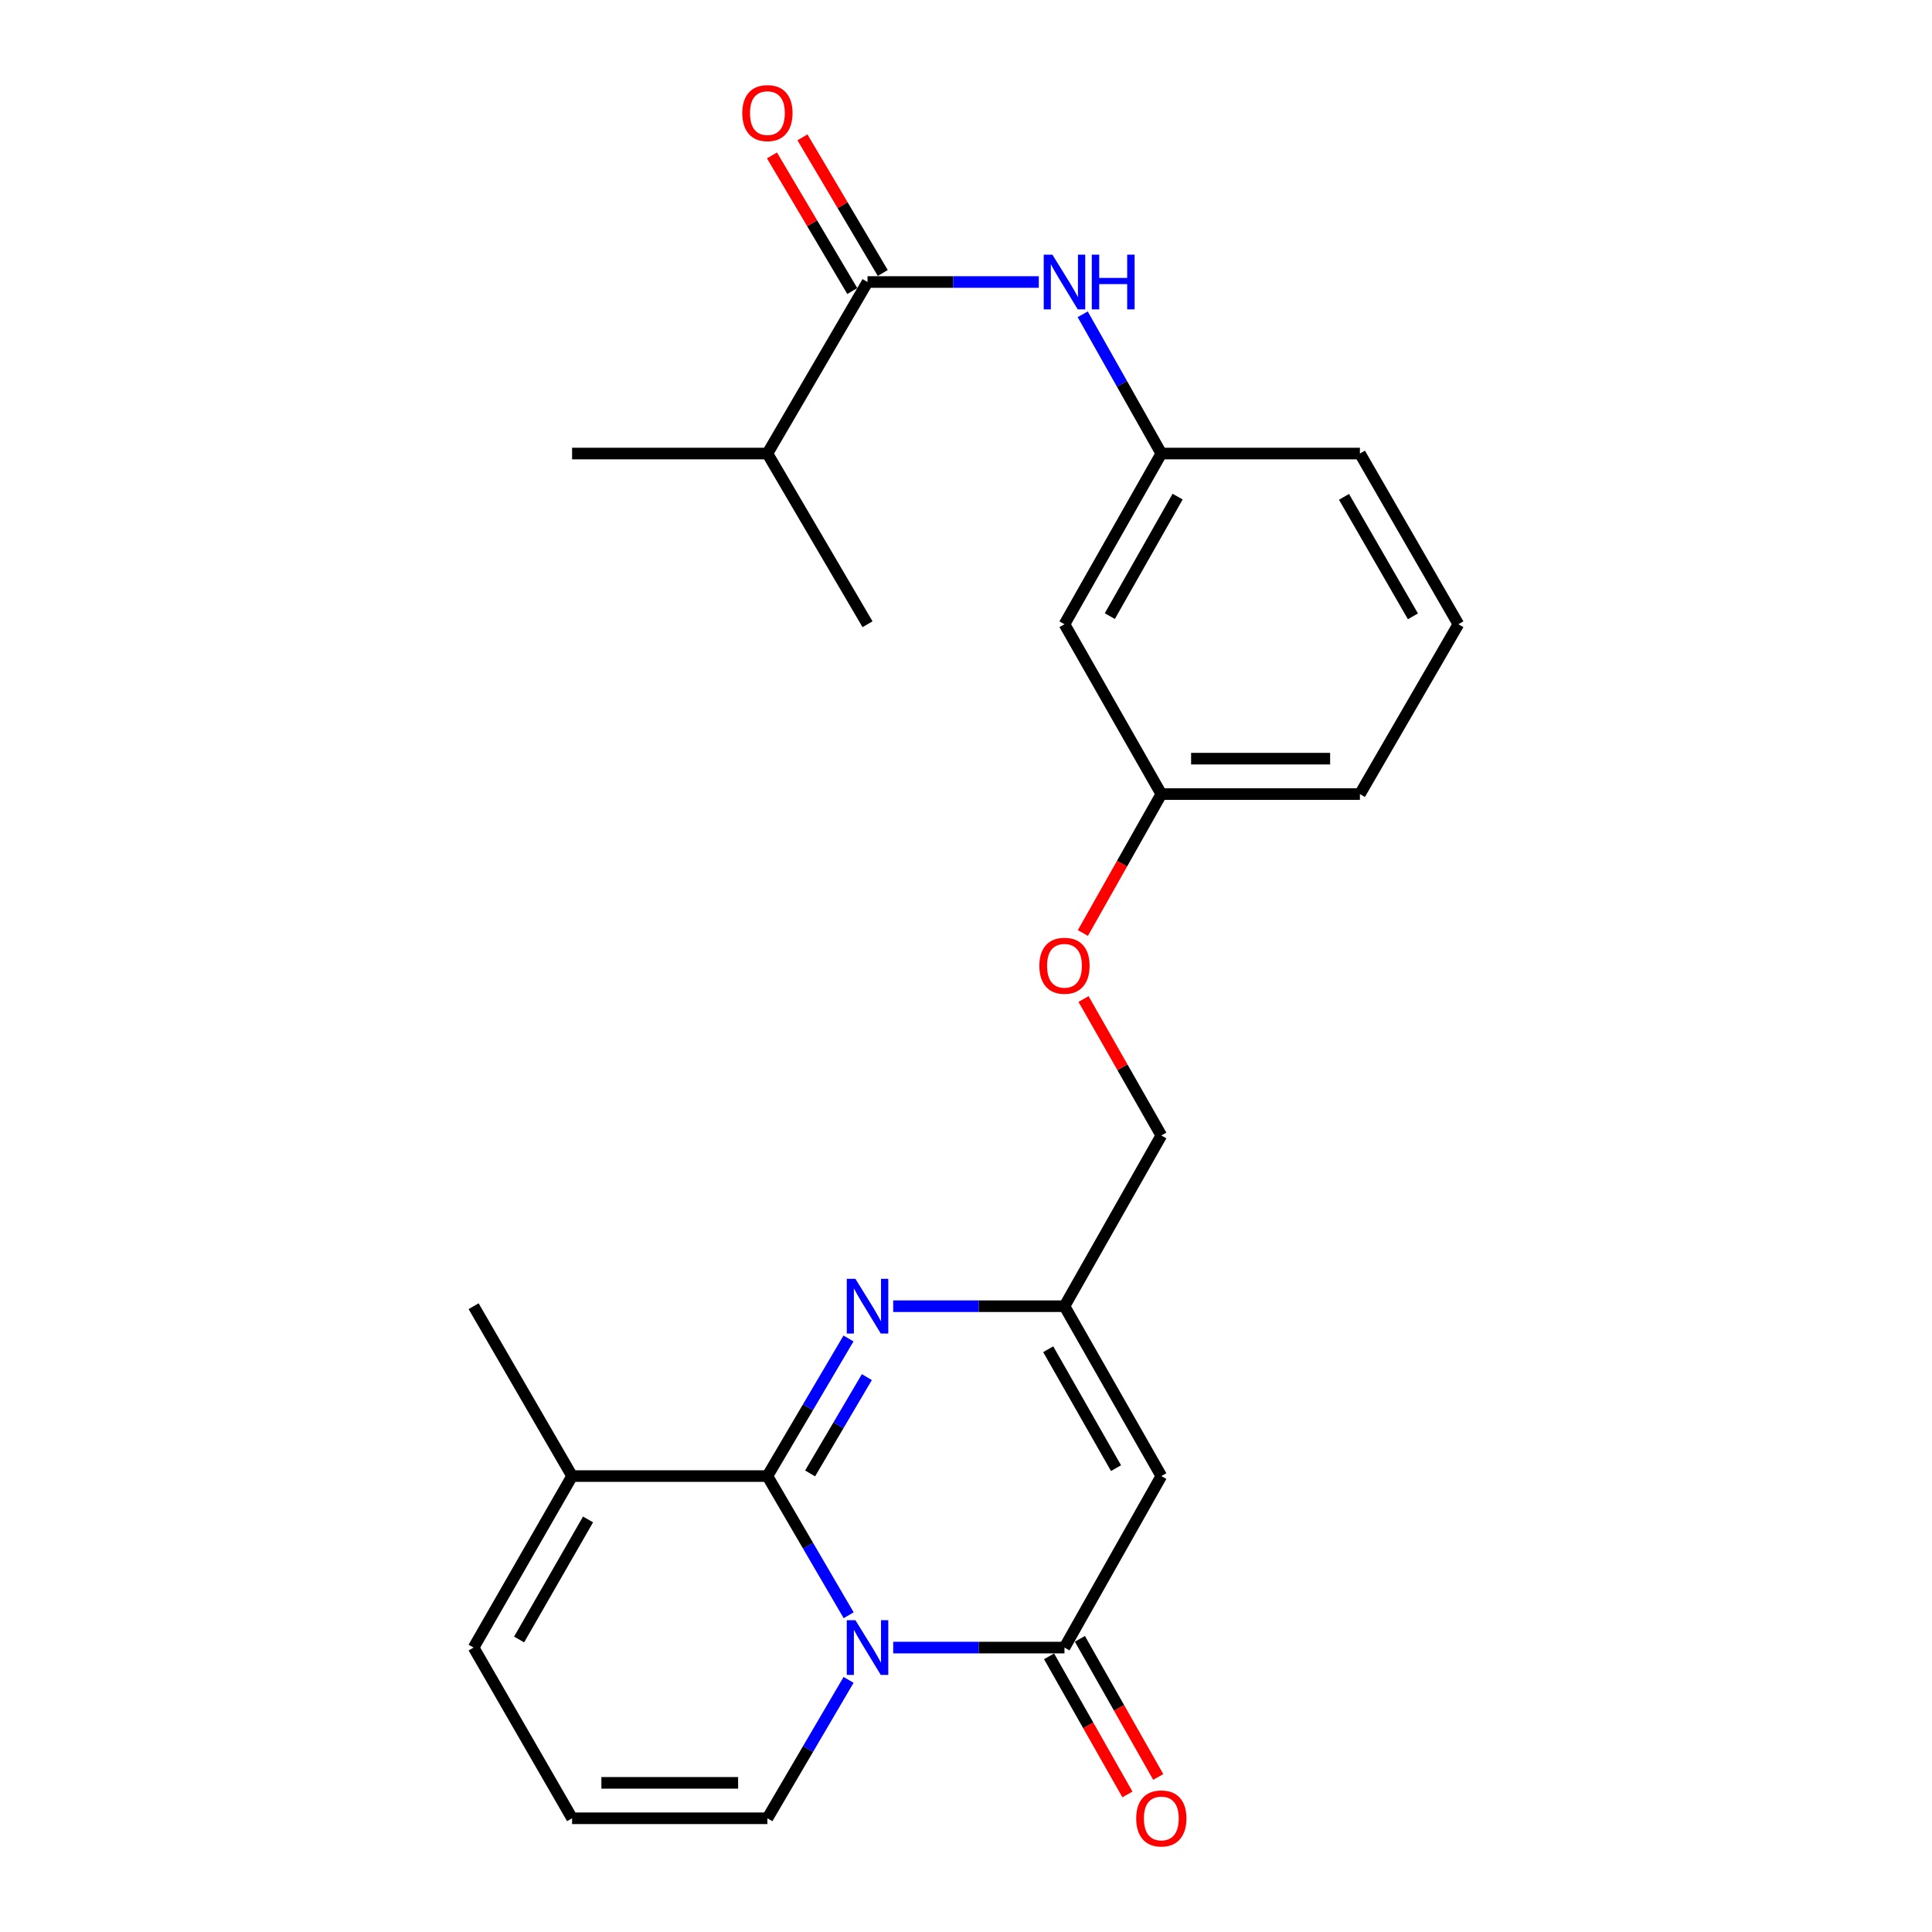 <?xml version='1.0' encoding='iso-8859-1'?>
<svg version='1.1' baseProfile='full'
              xmlns='http://www.w3.org/2000/svg'
                      xmlns:rdkit='http://www.rdkit.org/xml'
                      xmlns:xlink='http://www.w3.org/1999/xlink'
                  xml:space='preserve'
width='1000px' height='1000px' viewBox='0 0 1000 1000'>
<!-- END OF HEADER -->
<rect style='opacity:1.0;fill:#FFFFFF;stroke:none' width='1000' height='1000' x='0' y='0'> </rect>
<path class='bond-0' d='M 439.262,836.055 L 418.236,800.035' style='fill:none;fill-rule:evenodd;stroke:#0000FF;stroke-width:6px;stroke-linecap:butt;stroke-linejoin:miter;stroke-opacity:1' />
<path class='bond-0' d='M 418.236,800.035 L 397.21,764.014' style='fill:none;fill-rule:evenodd;stroke:#000000;stroke-width:6px;stroke-linecap:butt;stroke-linejoin:miter;stroke-opacity:1' />
<path class='bond-1' d='M 462.316,852.785 L 506.644,852.785' style='fill:none;fill-rule:evenodd;stroke:#0000FF;stroke-width:6px;stroke-linecap:butt;stroke-linejoin:miter;stroke-opacity:1' />
<path class='bond-1' d='M 506.644,852.785 L 550.972,852.785' style='fill:none;fill-rule:evenodd;stroke:#000000;stroke-width:6px;stroke-linecap:butt;stroke-linejoin:miter;stroke-opacity:1' />
<path class='bond-8' d='M 439.221,869.506 L 418.216,905.322' style='fill:none;fill-rule:evenodd;stroke:#0000FF;stroke-width:6px;stroke-linecap:butt;stroke-linejoin:miter;stroke-opacity:1' />
<path class='bond-8' d='M 418.216,905.322 L 397.21,941.138' style='fill:none;fill-rule:evenodd;stroke:#000000;stroke-width:6px;stroke-linecap:butt;stroke-linejoin:miter;stroke-opacity:1' />
<path class='bond-2' d='M 397.21,764.014 L 418.194,728.407' style='fill:none;fill-rule:evenodd;stroke:#000000;stroke-width:6px;stroke-linecap:butt;stroke-linejoin:miter;stroke-opacity:1' />
<path class='bond-2' d='M 418.194,728.407 L 439.179,692.8' style='fill:none;fill-rule:evenodd;stroke:#0000FF;stroke-width:6px;stroke-linecap:butt;stroke-linejoin:miter;stroke-opacity:1' />
<path class='bond-2' d='M 419.305,762.643 L 433.994,737.718' style='fill:none;fill-rule:evenodd;stroke:#000000;stroke-width:6px;stroke-linecap:butt;stroke-linejoin:miter;stroke-opacity:1' />
<path class='bond-2' d='M 433.994,737.718 L 448.683,712.794' style='fill:none;fill-rule:evenodd;stroke:#0000FF;stroke-width:6px;stroke-linecap:butt;stroke-linejoin:miter;stroke-opacity:1' />
<path class='bond-6' d='M 397.21,764.014 L 296.111,764.014' style='fill:none;fill-rule:evenodd;stroke:#000000;stroke-width:6px;stroke-linecap:butt;stroke-linejoin:miter;stroke-opacity:1' />
<path class='bond-3' d='M 550.972,852.785 L 601.099,764.014' style='fill:none;fill-rule:evenodd;stroke:#000000;stroke-width:6px;stroke-linecap:butt;stroke-linejoin:miter;stroke-opacity:1' />
<path class='bond-10' d='M 542.997,857.31 L 563.278,893.057' style='fill:none;fill-rule:evenodd;stroke:#000000;stroke-width:6px;stroke-linecap:butt;stroke-linejoin:miter;stroke-opacity:1' />
<path class='bond-10' d='M 563.278,893.057 L 583.558,928.803' style='fill:none;fill-rule:evenodd;stroke:#FF0000;stroke-width:6px;stroke-linecap:butt;stroke-linejoin:miter;stroke-opacity:1' />
<path class='bond-10' d='M 558.948,848.26 L 579.228,884.007' style='fill:none;fill-rule:evenodd;stroke:#000000;stroke-width:6px;stroke-linecap:butt;stroke-linejoin:miter;stroke-opacity:1' />
<path class='bond-10' d='M 579.228,884.007 L 599.509,919.754' style='fill:none;fill-rule:evenodd;stroke:#FF0000;stroke-width:6px;stroke-linecap:butt;stroke-linejoin:miter;stroke-opacity:1' />
<path class='bond-26' d='M 462.316,676.089 L 506.644,676.089' style='fill:none;fill-rule:evenodd;stroke:#0000FF;stroke-width:6px;stroke-linecap:butt;stroke-linejoin:miter;stroke-opacity:1' />
<path class='bond-26' d='M 506.644,676.089 L 550.972,676.089' style='fill:none;fill-rule:evenodd;stroke:#000000;stroke-width:6px;stroke-linecap:butt;stroke-linejoin:miter;stroke-opacity:1' />
<path class='bond-4' d='M 601.099,764.014 L 550.972,676.089' style='fill:none;fill-rule:evenodd;stroke:#000000;stroke-width:6px;stroke-linecap:butt;stroke-linejoin:miter;stroke-opacity:1' />
<path class='bond-4' d='M 577.648,759.908 L 542.559,698.36' style='fill:none;fill-rule:evenodd;stroke:#000000;stroke-width:6px;stroke-linecap:butt;stroke-linejoin:miter;stroke-opacity:1' />
<path class='bond-15' d='M 550.972,676.089 L 601.099,587.725' style='fill:none;fill-rule:evenodd;stroke:#000000;stroke-width:6px;stroke-linecap:butt;stroke-linejoin:miter;stroke-opacity:1' />
<path class='bond-5' d='M 449.028,145.97 L 493.356,145.97' style='fill:none;fill-rule:evenodd;stroke:#000000;stroke-width:6px;stroke-linecap:butt;stroke-linejoin:miter;stroke-opacity:1' />
<path class='bond-5' d='M 493.356,145.97 L 537.684,145.97' style='fill:none;fill-rule:evenodd;stroke:#0000FF;stroke-width:6px;stroke-linecap:butt;stroke-linejoin:miter;stroke-opacity:1' />
<path class='bond-13' d='M 456.918,141.298 L 436.132,106.195' style='fill:none;fill-rule:evenodd;stroke:#000000;stroke-width:6px;stroke-linecap:butt;stroke-linejoin:miter;stroke-opacity:1' />
<path class='bond-13' d='M 436.132,106.195 L 415.346,71.092' style='fill:none;fill-rule:evenodd;stroke:#FF0000;stroke-width:6px;stroke-linecap:butt;stroke-linejoin:miter;stroke-opacity:1' />
<path class='bond-13' d='M 441.138,150.642 L 420.352,115.539' style='fill:none;fill-rule:evenodd;stroke:#000000;stroke-width:6px;stroke-linecap:butt;stroke-linejoin:miter;stroke-opacity:1' />
<path class='bond-13' d='M 420.352,115.539 L 399.566,80.437' style='fill:none;fill-rule:evenodd;stroke:#FF0000;stroke-width:6px;stroke-linecap:butt;stroke-linejoin:miter;stroke-opacity:1' />
<path class='bond-16' d='M 449.028,145.97 L 397.21,234.751' style='fill:none;fill-rule:evenodd;stroke:#000000;stroke-width:6px;stroke-linecap:butt;stroke-linejoin:miter;stroke-opacity:1' />
<path class='bond-19' d='M 296.111,764.014 L 245.139,676.089' style='fill:none;fill-rule:evenodd;stroke:#000000;stroke-width:6px;stroke-linecap:butt;stroke-linejoin:miter;stroke-opacity:1' />
<path class='bond-25' d='M 296.111,764.014 L 245.139,852.785' style='fill:none;fill-rule:evenodd;stroke:#000000;stroke-width:6px;stroke-linecap:butt;stroke-linejoin:miter;stroke-opacity:1' />
<path class='bond-25' d='M 304.369,786.462 L 268.688,848.601' style='fill:none;fill-rule:evenodd;stroke:#000000;stroke-width:6px;stroke-linecap:butt;stroke-linejoin:miter;stroke-opacity:1' />
<path class='bond-7' d='M 560.406,162.678 L 580.753,198.715' style='fill:none;fill-rule:evenodd;stroke:#0000FF;stroke-width:6px;stroke-linecap:butt;stroke-linejoin:miter;stroke-opacity:1' />
<path class='bond-7' d='M 580.753,198.715 L 601.099,234.751' style='fill:none;fill-rule:evenodd;stroke:#000000;stroke-width:6px;stroke-linecap:butt;stroke-linejoin:miter;stroke-opacity:1' />
<path class='bond-9' d='M 397.21,941.138 L 296.111,941.138' style='fill:none;fill-rule:evenodd;stroke:#000000;stroke-width:6px;stroke-linecap:butt;stroke-linejoin:miter;stroke-opacity:1' />
<path class='bond-9' d='M 382.045,922.799 L 311.276,922.799' style='fill:none;fill-rule:evenodd;stroke:#000000;stroke-width:6px;stroke-linecap:butt;stroke-linejoin:miter;stroke-opacity:1' />
<path class='bond-11' d='M 296.111,941.138 L 245.139,852.785' style='fill:none;fill-rule:evenodd;stroke:#000000;stroke-width:6px;stroke-linecap:butt;stroke-linejoin:miter;stroke-opacity:1' />
<path class='bond-12' d='M 601.099,234.751 L 550.972,323.104' style='fill:none;fill-rule:evenodd;stroke:#000000;stroke-width:6px;stroke-linecap:butt;stroke-linejoin:miter;stroke-opacity:1' />
<path class='bond-12' d='M 609.531,257.053 L 574.442,318.9' style='fill:none;fill-rule:evenodd;stroke:#000000;stroke-width:6px;stroke-linecap:butt;stroke-linejoin:miter;stroke-opacity:1' />
<path class='bond-27' d='M 601.099,234.751 L 703.889,234.751' style='fill:none;fill-rule:evenodd;stroke:#000000;stroke-width:6px;stroke-linecap:butt;stroke-linejoin:miter;stroke-opacity:1' />
<path class='bond-14' d='M 550.972,323.104 L 601.099,411.019' style='fill:none;fill-rule:evenodd;stroke:#000000;stroke-width:6px;stroke-linecap:butt;stroke-linejoin:miter;stroke-opacity:1' />
<path class='bond-17' d='M 601.099,587.725 L 580.964,552.408' style='fill:none;fill-rule:evenodd;stroke:#000000;stroke-width:6px;stroke-linecap:butt;stroke-linejoin:miter;stroke-opacity:1' />
<path class='bond-17' d='M 580.964,552.408 L 560.829,517.09' style='fill:none;fill-rule:evenodd;stroke:#FF0000;stroke-width:6px;stroke-linecap:butt;stroke-linejoin:miter;stroke-opacity:1' />
<path class='bond-23' d='M 397.21,234.751 L 296.111,234.751' style='fill:none;fill-rule:evenodd;stroke:#000000;stroke-width:6px;stroke-linecap:butt;stroke-linejoin:miter;stroke-opacity:1' />
<path class='bond-24' d='M 397.21,234.751 L 449.028,323.104' style='fill:none;fill-rule:evenodd;stroke:#000000;stroke-width:6px;stroke-linecap:butt;stroke-linejoin:miter;stroke-opacity:1' />
<path class='bond-18' d='M 560.497,482.931 L 580.798,446.975' style='fill:none;fill-rule:evenodd;stroke:#FF0000;stroke-width:6px;stroke-linecap:butt;stroke-linejoin:miter;stroke-opacity:1' />
<path class='bond-18' d='M 580.798,446.975 L 601.099,411.019' style='fill:none;fill-rule:evenodd;stroke:#000000;stroke-width:6px;stroke-linecap:butt;stroke-linejoin:miter;stroke-opacity:1' />
<path class='bond-22' d='M 601.099,411.019 L 703.889,411.019' style='fill:none;fill-rule:evenodd;stroke:#000000;stroke-width:6px;stroke-linecap:butt;stroke-linejoin:miter;stroke-opacity:1' />
<path class='bond-22' d='M 616.517,392.68 L 688.47,392.68' style='fill:none;fill-rule:evenodd;stroke:#000000;stroke-width:6px;stroke-linecap:butt;stroke-linejoin:miter;stroke-opacity:1' />
<path class='bond-20' d='M 754.861,323.104 L 703.889,411.019' style='fill:none;fill-rule:evenodd;stroke:#000000;stroke-width:6px;stroke-linecap:butt;stroke-linejoin:miter;stroke-opacity:1' />
<path class='bond-21' d='M 754.861,323.104 L 703.889,234.751' style='fill:none;fill-rule:evenodd;stroke:#000000;stroke-width:6px;stroke-linecap:butt;stroke-linejoin:miter;stroke-opacity:1' />
<path class='bond-21' d='M 731.33,319.015 L 695.65,257.168' style='fill:none;fill-rule:evenodd;stroke:#000000;stroke-width:6px;stroke-linecap:butt;stroke-linejoin:miter;stroke-opacity:1' />
<path  class='atom-0' d='M 442.768 838.625
L 452.048 853.625
Q 452.968 855.105, 454.448 857.785
Q 455.928 860.465, 456.008 860.625
L 456.008 838.625
L 459.768 838.625
L 459.768 866.945
L 455.888 866.945
L 445.928 850.545
Q 444.768 848.625, 443.528 846.425
Q 442.328 844.225, 441.968 843.545
L 441.968 866.945
L 438.288 866.945
L 438.288 838.625
L 442.768 838.625
' fill='#0000FF'/>
<path  class='atom-3' d='M 442.768 661.929
L 452.048 676.929
Q 452.968 678.409, 454.448 681.089
Q 455.928 683.769, 456.008 683.929
L 456.008 661.929
L 459.768 661.929
L 459.768 690.249
L 455.888 690.249
L 445.928 673.849
Q 444.768 671.929, 443.528 669.729
Q 442.328 667.529, 441.968 666.849
L 441.968 690.249
L 438.288 690.249
L 438.288 661.929
L 442.768 661.929
' fill='#0000FF'/>
<path  class='atom-8' d='M 544.712 131.81
L 553.992 146.81
Q 554.912 148.29, 556.392 150.97
Q 557.872 153.65, 557.952 153.81
L 557.952 131.81
L 561.712 131.81
L 561.712 160.13
L 557.832 160.13
L 547.872 143.73
Q 546.712 141.81, 545.472 139.61
Q 544.272 137.41, 543.912 136.73
L 543.912 160.13
L 540.232 160.13
L 540.232 131.81
L 544.712 131.81
' fill='#0000FF'/>
<path  class='atom-8' d='M 565.112 131.81
L 568.952 131.81
L 568.952 143.85
L 583.432 143.85
L 583.432 131.81
L 587.272 131.81
L 587.272 160.13
L 583.432 160.13
L 583.432 147.05
L 568.952 147.05
L 568.952 160.13
L 565.112 160.13
L 565.112 131.81
' fill='#0000FF'/>
<path  class='atom-11' d='M 588.099 941.218
Q 588.099 934.418, 591.459 930.618
Q 594.819 926.818, 601.099 926.818
Q 607.379 926.818, 610.739 930.618
Q 614.099 934.418, 614.099 941.218
Q 614.099 948.098, 610.699 952.018
Q 607.299 955.898, 601.099 955.898
Q 594.859 955.898, 591.459 952.018
Q 588.099 948.138, 588.099 941.218
M 601.099 952.698
Q 605.419 952.698, 607.739 949.818
Q 610.099 946.898, 610.099 941.218
Q 610.099 935.658, 607.739 932.858
Q 605.419 930.018, 601.099 930.018
Q 596.779 930.018, 594.419 932.818
Q 592.099 935.618, 592.099 941.218
Q 592.099 946.938, 594.419 949.818
Q 596.779 952.698, 601.099 952.698
' fill='#FF0000'/>
<path  class='atom-14' d='M 384.21 58.542
Q 384.21 51.742, 387.57 47.942
Q 390.93 44.142, 397.21 44.142
Q 403.49 44.142, 406.85 47.942
Q 410.21 51.742, 410.21 58.542
Q 410.21 65.422, 406.81 69.342
Q 403.41 73.222, 397.21 73.222
Q 390.97 73.222, 387.57 69.342
Q 384.21 65.462, 384.21 58.542
M 397.21 70.022
Q 401.53 70.022, 403.85 67.142
Q 406.21 64.222, 406.21 58.542
Q 406.21 52.982, 403.85 50.182
Q 401.53 47.342, 397.21 47.342
Q 392.89 47.342, 390.53 50.142
Q 388.21 52.942, 388.21 58.542
Q 388.21 64.262, 390.53 67.142
Q 392.89 70.022, 397.21 70.022
' fill='#FF0000'/>
<path  class='atom-18' d='M 537.972 499.88
Q 537.972 493.08, 541.332 489.28
Q 544.692 485.48, 550.972 485.48
Q 557.252 485.48, 560.612 489.28
Q 563.972 493.08, 563.972 499.88
Q 563.972 506.76, 560.572 510.68
Q 557.172 514.56, 550.972 514.56
Q 544.732 514.56, 541.332 510.68
Q 537.972 506.8, 537.972 499.88
M 550.972 511.36
Q 555.292 511.36, 557.612 508.48
Q 559.972 505.56, 559.972 499.88
Q 559.972 494.32, 557.612 491.52
Q 555.292 488.68, 550.972 488.68
Q 546.652 488.68, 544.292 491.48
Q 541.972 494.28, 541.972 499.88
Q 541.972 505.6, 544.292 508.48
Q 546.652 511.36, 550.972 511.36
' fill='#FF0000'/>
</svg>
